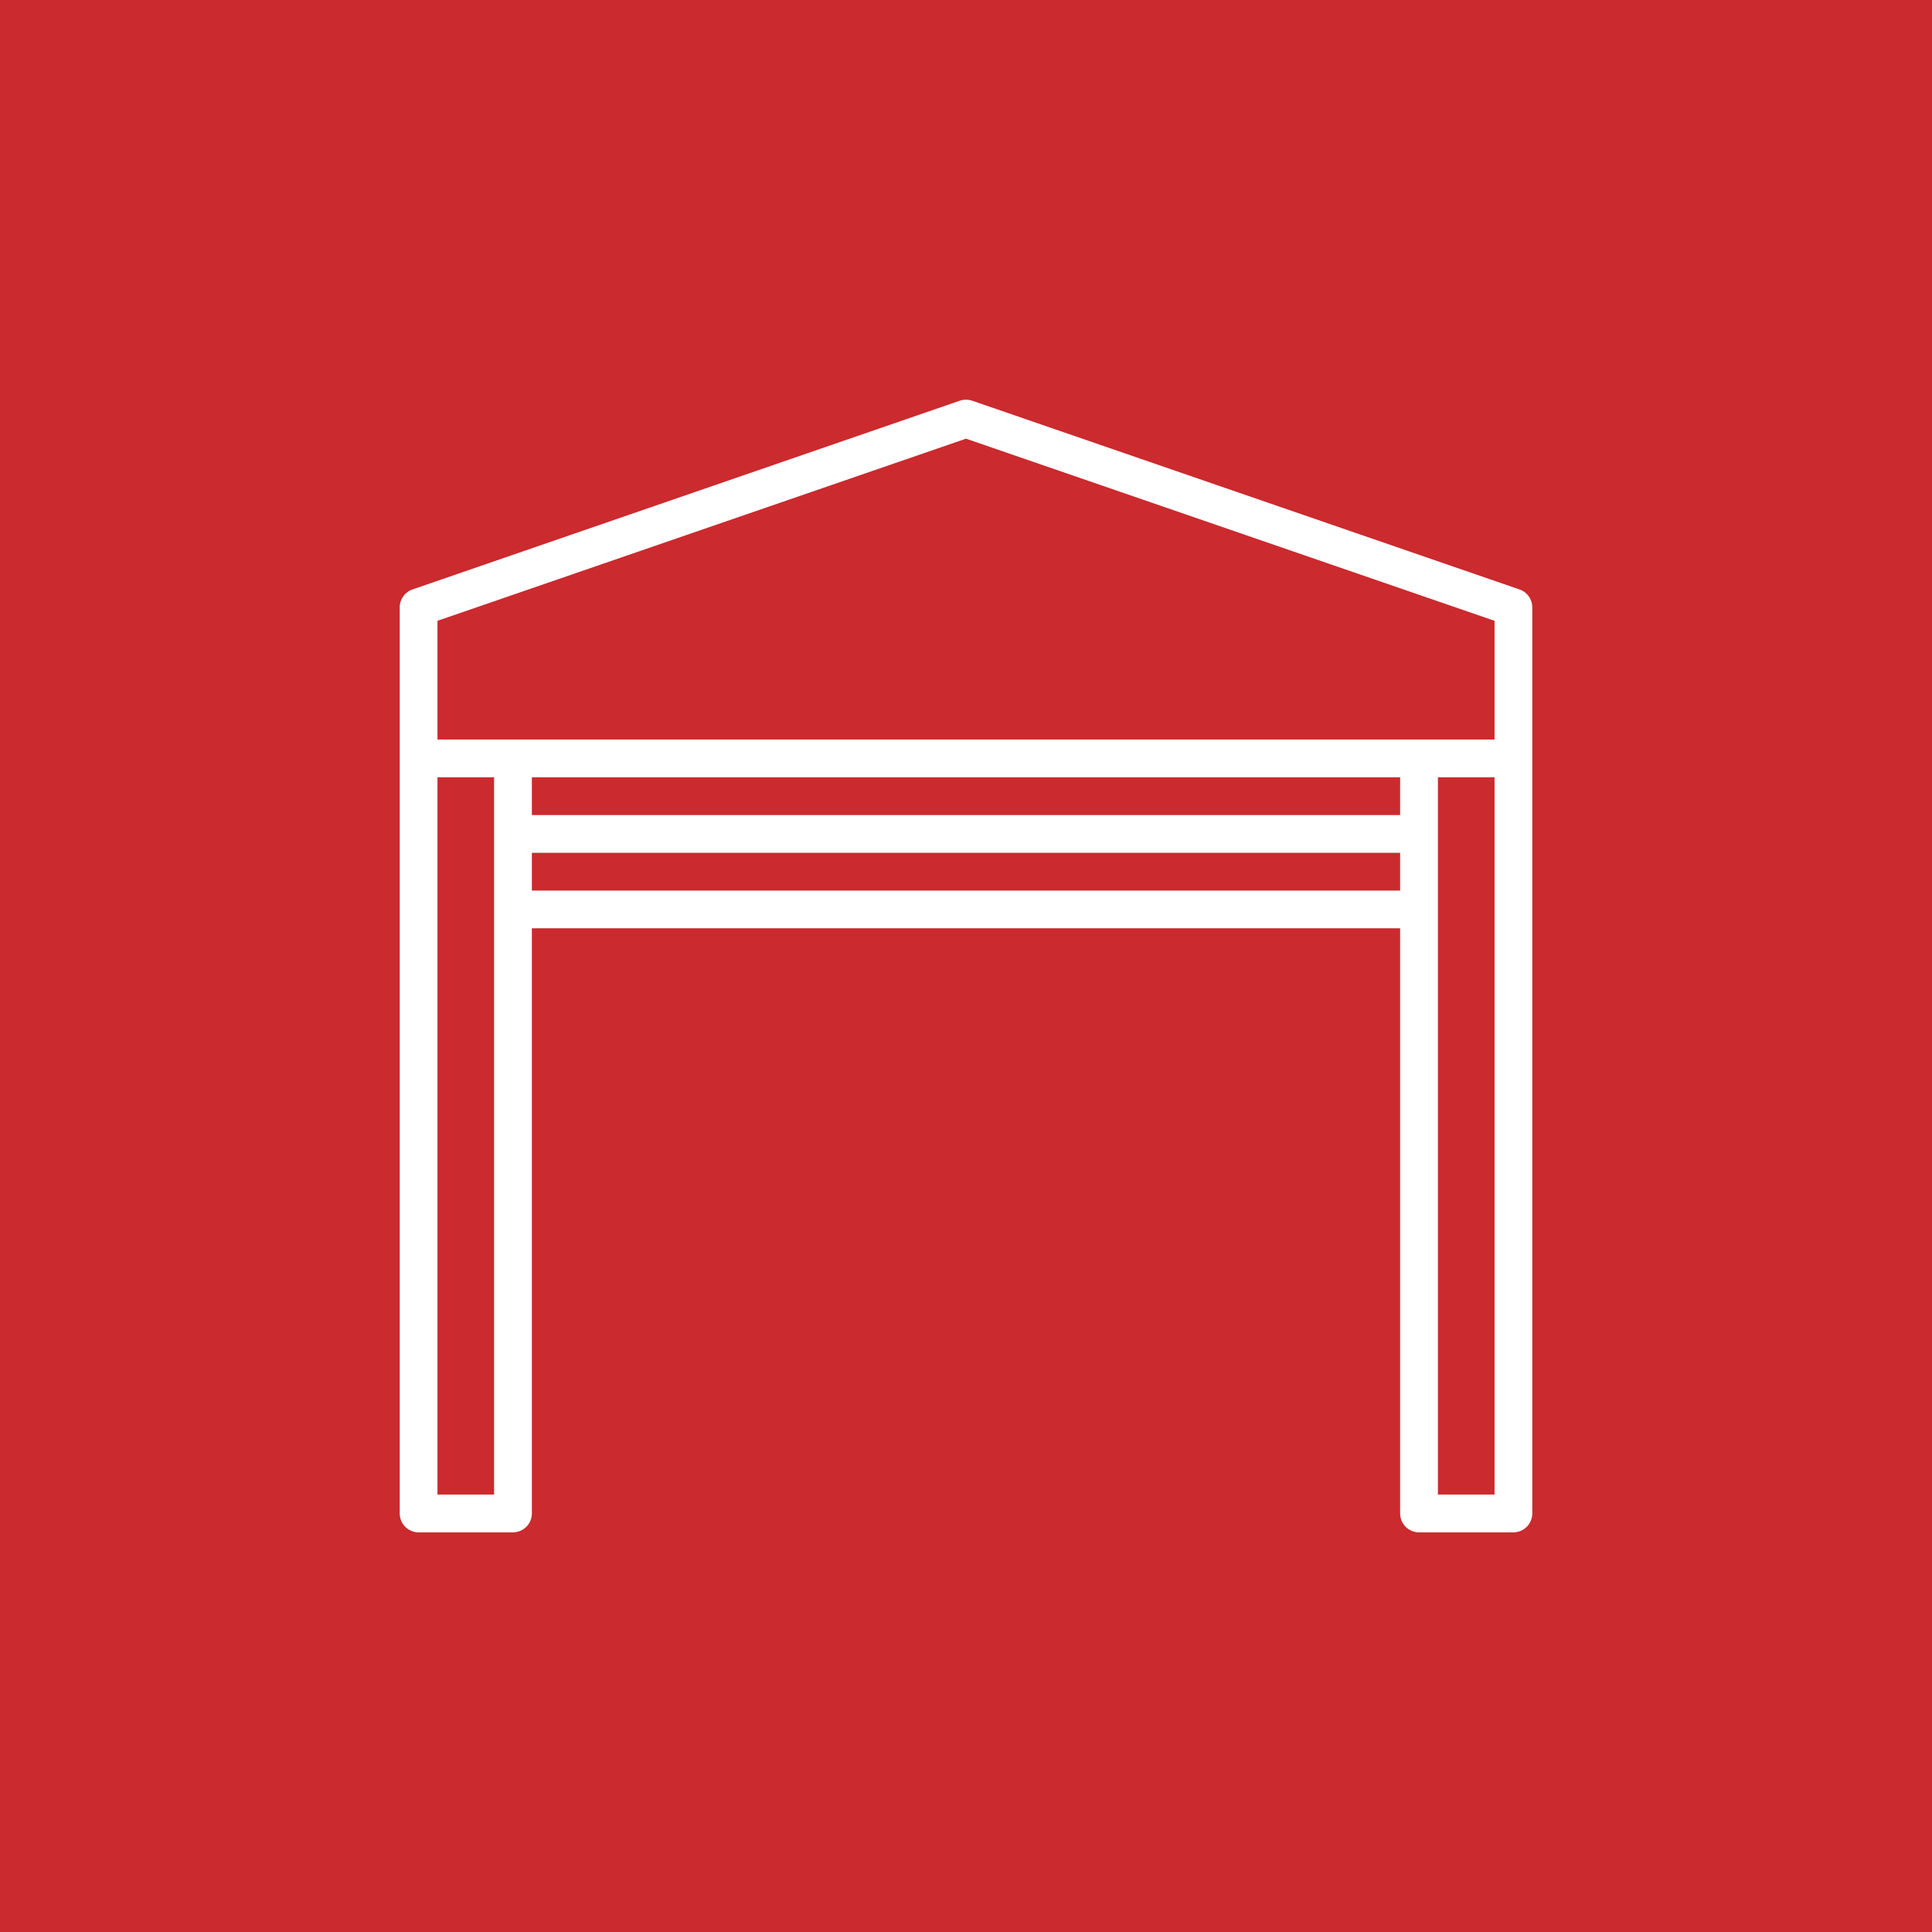 <?xml version="1.0" encoding="UTF-8"?> <svg xmlns="http://www.w3.org/2000/svg" width="58" height="58" viewBox="0 0 58 58" fill="none"><rect width="58" height="58" fill="#CB2A2E"></rect><path d="M45.62 17.697L29.187 12.03C29.066 11.99 28.934 11.99 28.813 12.03L12.38 17.697C12.268 17.735 12.172 17.808 12.104 17.905C12.036 18.001 11.999 18.117 12 18.235V45.435C12 45.585 12.06 45.729 12.166 45.836C12.272 45.942 12.416 46.002 12.567 46.002H15.4C15.55 46.002 15.694 45.942 15.801 45.836C15.907 45.729 15.967 45.585 15.967 45.435V27.868H42.033V45.435C42.033 45.585 42.093 45.729 42.199 45.836C42.306 45.942 42.45 46.002 42.6 46.002H45.433C45.584 46.002 45.728 45.942 45.834 45.836C45.94 45.729 46 45.585 46 45.435V18.235C46.001 18.117 45.965 18.001 45.896 17.905C45.828 17.808 45.732 17.735 45.62 17.697V17.697ZM14.833 27.302V44.868H13.133V23.335H14.833V27.302ZM42.033 26.735H15.967V25.602H42.033V26.735ZM42.033 24.468H15.967V23.335H42.033V24.468ZM44.867 44.868H43.167V23.335H44.867V44.868ZM44.867 22.201H13.133V18.637L29 13.169L44.867 18.637V22.201Z" fill="white"></path></svg> 